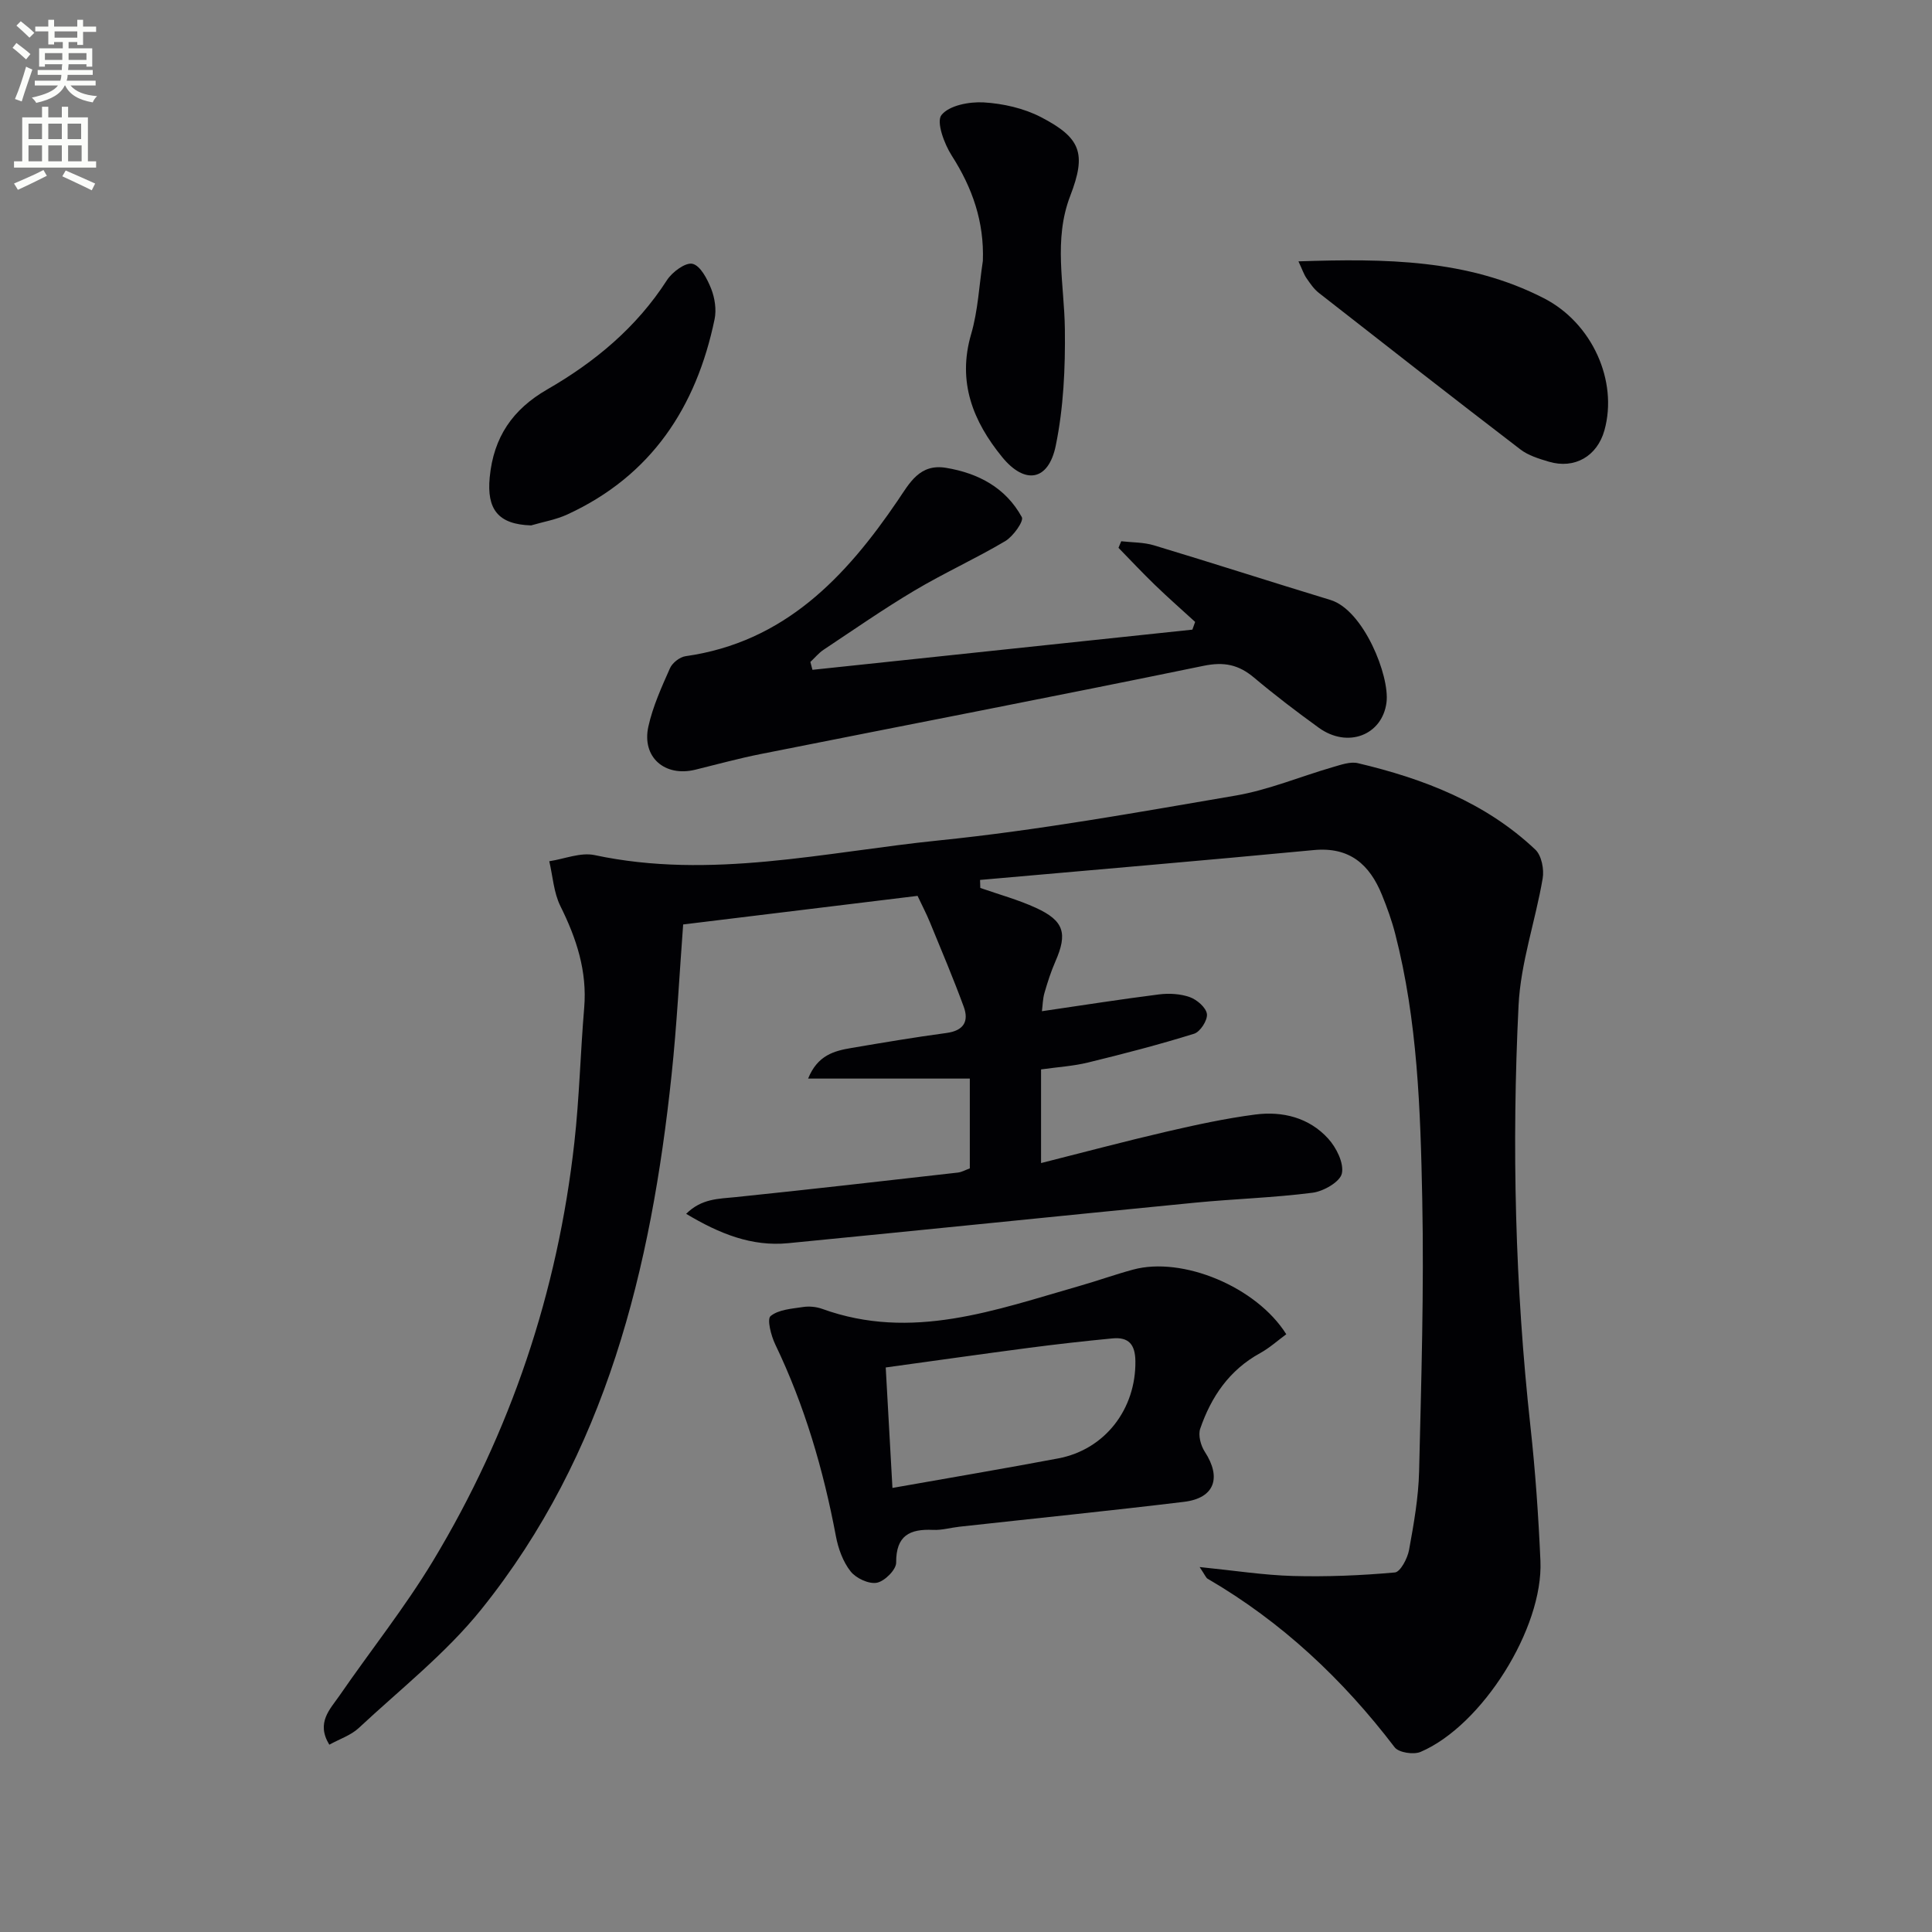<svg enable-background="new 0 0 400 400" viewBox="0 0 400 400" xmlns="http://www.w3.org/2000/svg"><rect x="0" y="0" width="400" height="400" fill="#808080" stroke="none"/><path d="m2.6 9.9.8-1c.9.7 1.9 1.4 2.9 2.3l-.9 1.1c-1.1-1-2-1.8-2.8-2.4zm.5 10.6c.9-2.1 1.6-4.3 2.3-6.7.4.2.8.4 1.3.6-.7 2.1-1.5 4.3-2.2 6.6zm.3-15.2.9-.9c1 .8 2 1.6 2.8 2.4l-1 1c-.9-.9-1.8-1.7-2.7-2.5zm12.6-1.2h1.2v1.4h2.7v1.1h-2.7v2.7h-1.2v-.6h-1.8v1.3h4.9v3.8h-1.2v-.5h-3.7c0 .4-.1.9-.1 1.2h5.1v1h-5.2c0 .5-.1.9-.2 1.2h6v1h-5.2c1.1 1.3 2.9 2 5.5 2.2-.4.4-.7.8-.9 1.3-2.9-.5-4.8-1.6-5.7-3.5h-.1c-.8 1.7-2.7 2.9-5.9 3.6-.2-.4-.6-.8-.9-1.1 2.8-.6 4.6-1.4 5.4-2.5h-4.8v-1h5.3c.1-.3.2-.7.2-1.2h-4.9v-1h5c0-.4 0-.8.1-1.2h-3.6v.5h-1.2v-3.8h4.9v-1.3h-1.8v.5h-1.2v-2.7h-2.7v-1h2.7v-1.4h1.2v1.4h4.8zm-6.7 8.3h3.6c0-.4 0-.9 0-1.4h-3.6zm1.9-4.6h4.8v-1.3h-4.7v1.3zm6.7 3.2h-3.7v1.4h3.7z" fill="#fbfcfa"/><path d="m8.7 22.1h1.3v2.2h2.8v-2.2h1.3v2.2h4.1v9.1h1.7v1.3h-17v-1.3h1.7v-9.1h4.1zm.3 13.1.7 1.2c-1.8.9-3.8 1.9-6 2.9-.2-.4-.5-.8-.8-1.3 2.3-1 4.4-1.9 6.1-2.8zm-3.1-6.4h2.8v-3.2h-2.8zm0 4.6h2.8v-3.3h-2.8zm4.1-4.6h2.8v-3.2h-2.8zm0 4.6h2.8v-3.3h-2.8zm3.6 1.9c2.1.9 4.1 1.8 6.1 2.7l-.7 1.4c-2.2-1.1-4.2-2-6.1-2.9zm3.2-9.7h-2.8v3.2h2.8zm-2.7 7.8h2.8v-3.3h-2.8z" fill="#fbfcfa"/><g fill="#010104"><path d="m248.37 324.44c7.23.73 13.27 1.68 19.32 1.85 7.03.19 14.1-.1 21.1-.73 1.14-.1 2.62-2.91 2.94-4.66.98-5.38 1.95-10.83 2.08-16.28.45-18.8 1.03-37.62.65-56.41-.37-18.41-.96-36.9-5.61-54.92-.7-2.72-1.67-5.4-2.73-8.01-2.56-6.3-6.69-9.99-14.13-9.28-23.02 2.19-46.05 4.14-69.08 6.18.02.55.04 1.11.05 1.66 3.86 1.35 7.84 2.43 11.54 4.13 5.81 2.67 6.55 5.28 4.02 11.06-.93 2.12-1.64 4.34-2.28 6.56-.35 1.22-.36 2.54-.52 3.77 8.28-1.21 16.25-2.47 24.25-3.48 2.09-.26 4.43-.13 6.38.57 1.48.53 3.36 2.16 3.53 3.49.16 1.28-1.38 3.69-2.65 4.08-7.25 2.26-14.62 4.17-22 5.97-3.04.74-6.22.93-9.69 1.42v19.39c8.84-2.23 17.3-4.49 25.83-6.47 6.13-1.42 12.3-2.77 18.53-3.58 5.65-.73 11.13.64 15.07 4.97 1.7 1.86 3.31 5.08 2.85 7.23-.37 1.73-3.79 3.7-6.06 3.99-8.06 1.04-16.22 1.27-24.32 2.06-28.09 2.75-56.17 5.65-84.27 8.39-7.53.73-14.19-1.94-21.11-6.08 3.2-3.18 6.71-3.1 10.24-3.46 15.35-1.58 30.68-3.35 46.01-5.08.79-.09 1.55-.53 2.48-.87 0-6.17 0-12.26 0-18.59-11.02 0-21.85 0-33.48 0 1.97-4.87 5.43-5.74 8.98-6.34 6.54-1.11 13.09-2.22 19.66-3.1 3.58-.48 4.7-2.41 3.57-5.47-2.16-5.87-4.6-11.64-6.98-17.43-.73-1.78-1.63-3.5-2.57-5.49-15.9 1.94-32.14 3.92-48.53 5.92-.78 10.36-1.3 20.8-2.4 31.17-4.24 40.03-13.52 78.44-39.39 110.63-7.32 9.11-16.77 16.53-25.39 24.58-1.6 1.49-3.9 2.24-6.08 3.44-2.8-4.58.18-7.36 2.13-10.19 6.41-9.31 13.51-18.2 19.34-27.86 16.09-26.69 25.82-55.68 29.27-86.67 1.03-9.24 1.25-18.57 2.03-27.84.64-7.6-1.6-14.37-4.93-21.07-1.38-2.79-1.57-6.17-2.3-9.28 3.14-.47 6.48-1.89 9.39-1.27 24.04 5.13 47.63-.63 71.27-3.04 20.6-2.1 41.04-5.8 61.47-9.29 6.81-1.17 13.35-3.93 20.04-5.87 1.71-.49 3.66-1.21 5.26-.83 13.57 3.21 26.4 8.13 36.73 17.9 1.29 1.22 1.84 4.09 1.51 5.98-1.5 8.8-4.56 17.46-4.99 26.28-1.43 29.08-.72 58.16 2.46 87.15 1.02 9.25 1.66 18.55 2.07 27.85.61 13.92-12.07 34.1-24.81 39.54-1.45.62-4.53.15-5.37-.95-10.73-14.07-23.36-25.95-38.69-34.88-.35-.16-.53-.71-1.69-2.44z"/><path d="m247.44 128.76c-2.78-2.54-5.61-5.03-8.32-7.65-2.58-2.49-5.04-5.12-7.55-7.69.19-.45.38-.9.57-1.36 2.27.26 4.64.2 6.79.85 12.21 3.68 24.34 7.6 36.54 11.31 6.82 2.08 12.29 15.69 11.59 21.21-.86 6.77-8.03 9.57-14.02 5.24-4.58-3.31-9.09-6.75-13.42-10.39-3.17-2.66-6.17-3.31-10.43-2.43-30.53 6.29-61.14 12.18-91.72 18.27-4.54.9-9.02 2.14-13.52 3.24-6.33 1.55-11.12-2.61-9.71-8.95.92-4.15 2.73-8.14 4.47-12.06.49-1.11 2.02-2.32 3.22-2.49 20.45-2.9 33.12-16.31 43.96-32.27 2.42-3.56 4.49-7.64 9.98-6.73 6.74 1.12 12.37 4.15 15.69 10.21.45.83-1.79 3.98-3.43 4.96-6.14 3.64-12.68 6.6-18.81 10.25-6.42 3.82-12.57 8.1-18.8 12.24-1.02.68-1.83 1.68-2.74 2.53.14.54.29 1.09.43 1.63 26.22-2.77 52.44-5.55 78.66-8.32.18-.55.38-1.08.57-1.6z"/><path d="m266.31 276.24c-1.77 1.3-3.47 2.84-5.43 3.92-6.36 3.49-10.12 9.03-12.39 15.64-.46 1.35.11 3.48.95 4.77 3.51 5.39 2.02 9.61-4.31 10.37-15.48 1.87-31 3.44-46.5 5.15-1.81.2-3.63.74-5.43.66-4.86-.23-7.7 1.16-7.66 6.78.01 1.46-2.39 3.86-4 4.16-1.67.31-4.32-.93-5.44-2.36-1.57-1.99-2.55-4.71-3.03-7.25-2.59-13.76-6.48-27.07-12.56-39.73-.87-1.81-1.75-5.23-.97-5.87 1.66-1.36 4.4-1.52 6.74-1.88 1.27-.19 2.73-.05 3.95.39 18.56 6.72 35.92.21 53.41-4.79 3.67-1.05 7.27-2.35 10.95-3.34 10.21-2.78 25.54 3.54 31.72 13.38zm-81.54 31.82c12.15-2.15 23.25-4.02 34.31-6.11 9.72-1.83 16.12-10.24 15.99-20.15-.04-3.49-1.43-5.01-4.73-4.7-5.76.55-11.52 1.2-17.27 1.95-9.83 1.29-19.64 2.69-29.69 4.07.45 8.05.9 16.1 1.39 24.94z"/><path d="m268.83 54.11c17.98-.59 35.03-.48 50.84 7.65 10 5.14 15.35 17.14 12.51 27.33-1.5 5.37-6.17 8.08-11.5 6.5-2.05-.61-4.26-1.28-5.91-2.55-13.98-10.71-27.85-21.55-41.72-32.4-1.02-.8-1.8-1.95-2.55-3.04-.55-.79-.85-1.74-1.67-3.49z"/><path d="m203.49 54.01c.29-8.09-2.15-15.09-6.44-21.79-1.56-2.43-3.24-6.99-2.13-8.4 1.58-2 5.76-2.79 8.74-2.62 4.02.24 8.31 1.21 11.86 3.05 8.33 4.32 9.42 7.56 6.07 16.28-3.53 9.15-1.23 18.36-1.12 27.61.1 8.05-.27 16.28-1.89 24.14-1.51 7.33-6.4 8.12-11.12 2.32-6-7.37-9.29-15.51-6.4-25.41 1.43-4.88 1.66-10.11 2.43-15.18z"/><path d="m109.96 108.78c-6.83-.21-9.21-3.33-8.57-9.96.8-8.33 4.75-14.07 11.92-18.2 9.88-5.69 18.49-12.85 24.77-22.61 1.09-1.69 3.84-3.73 5.3-3.39 1.64.39 3.06 3.15 3.86 5.16.75 1.91 1.12 4.31.71 6.3-3.78 18.24-13.11 32.43-30.48 40.43-2.36 1.09-5.01 1.53-7.51 2.27z"/></g></svg>